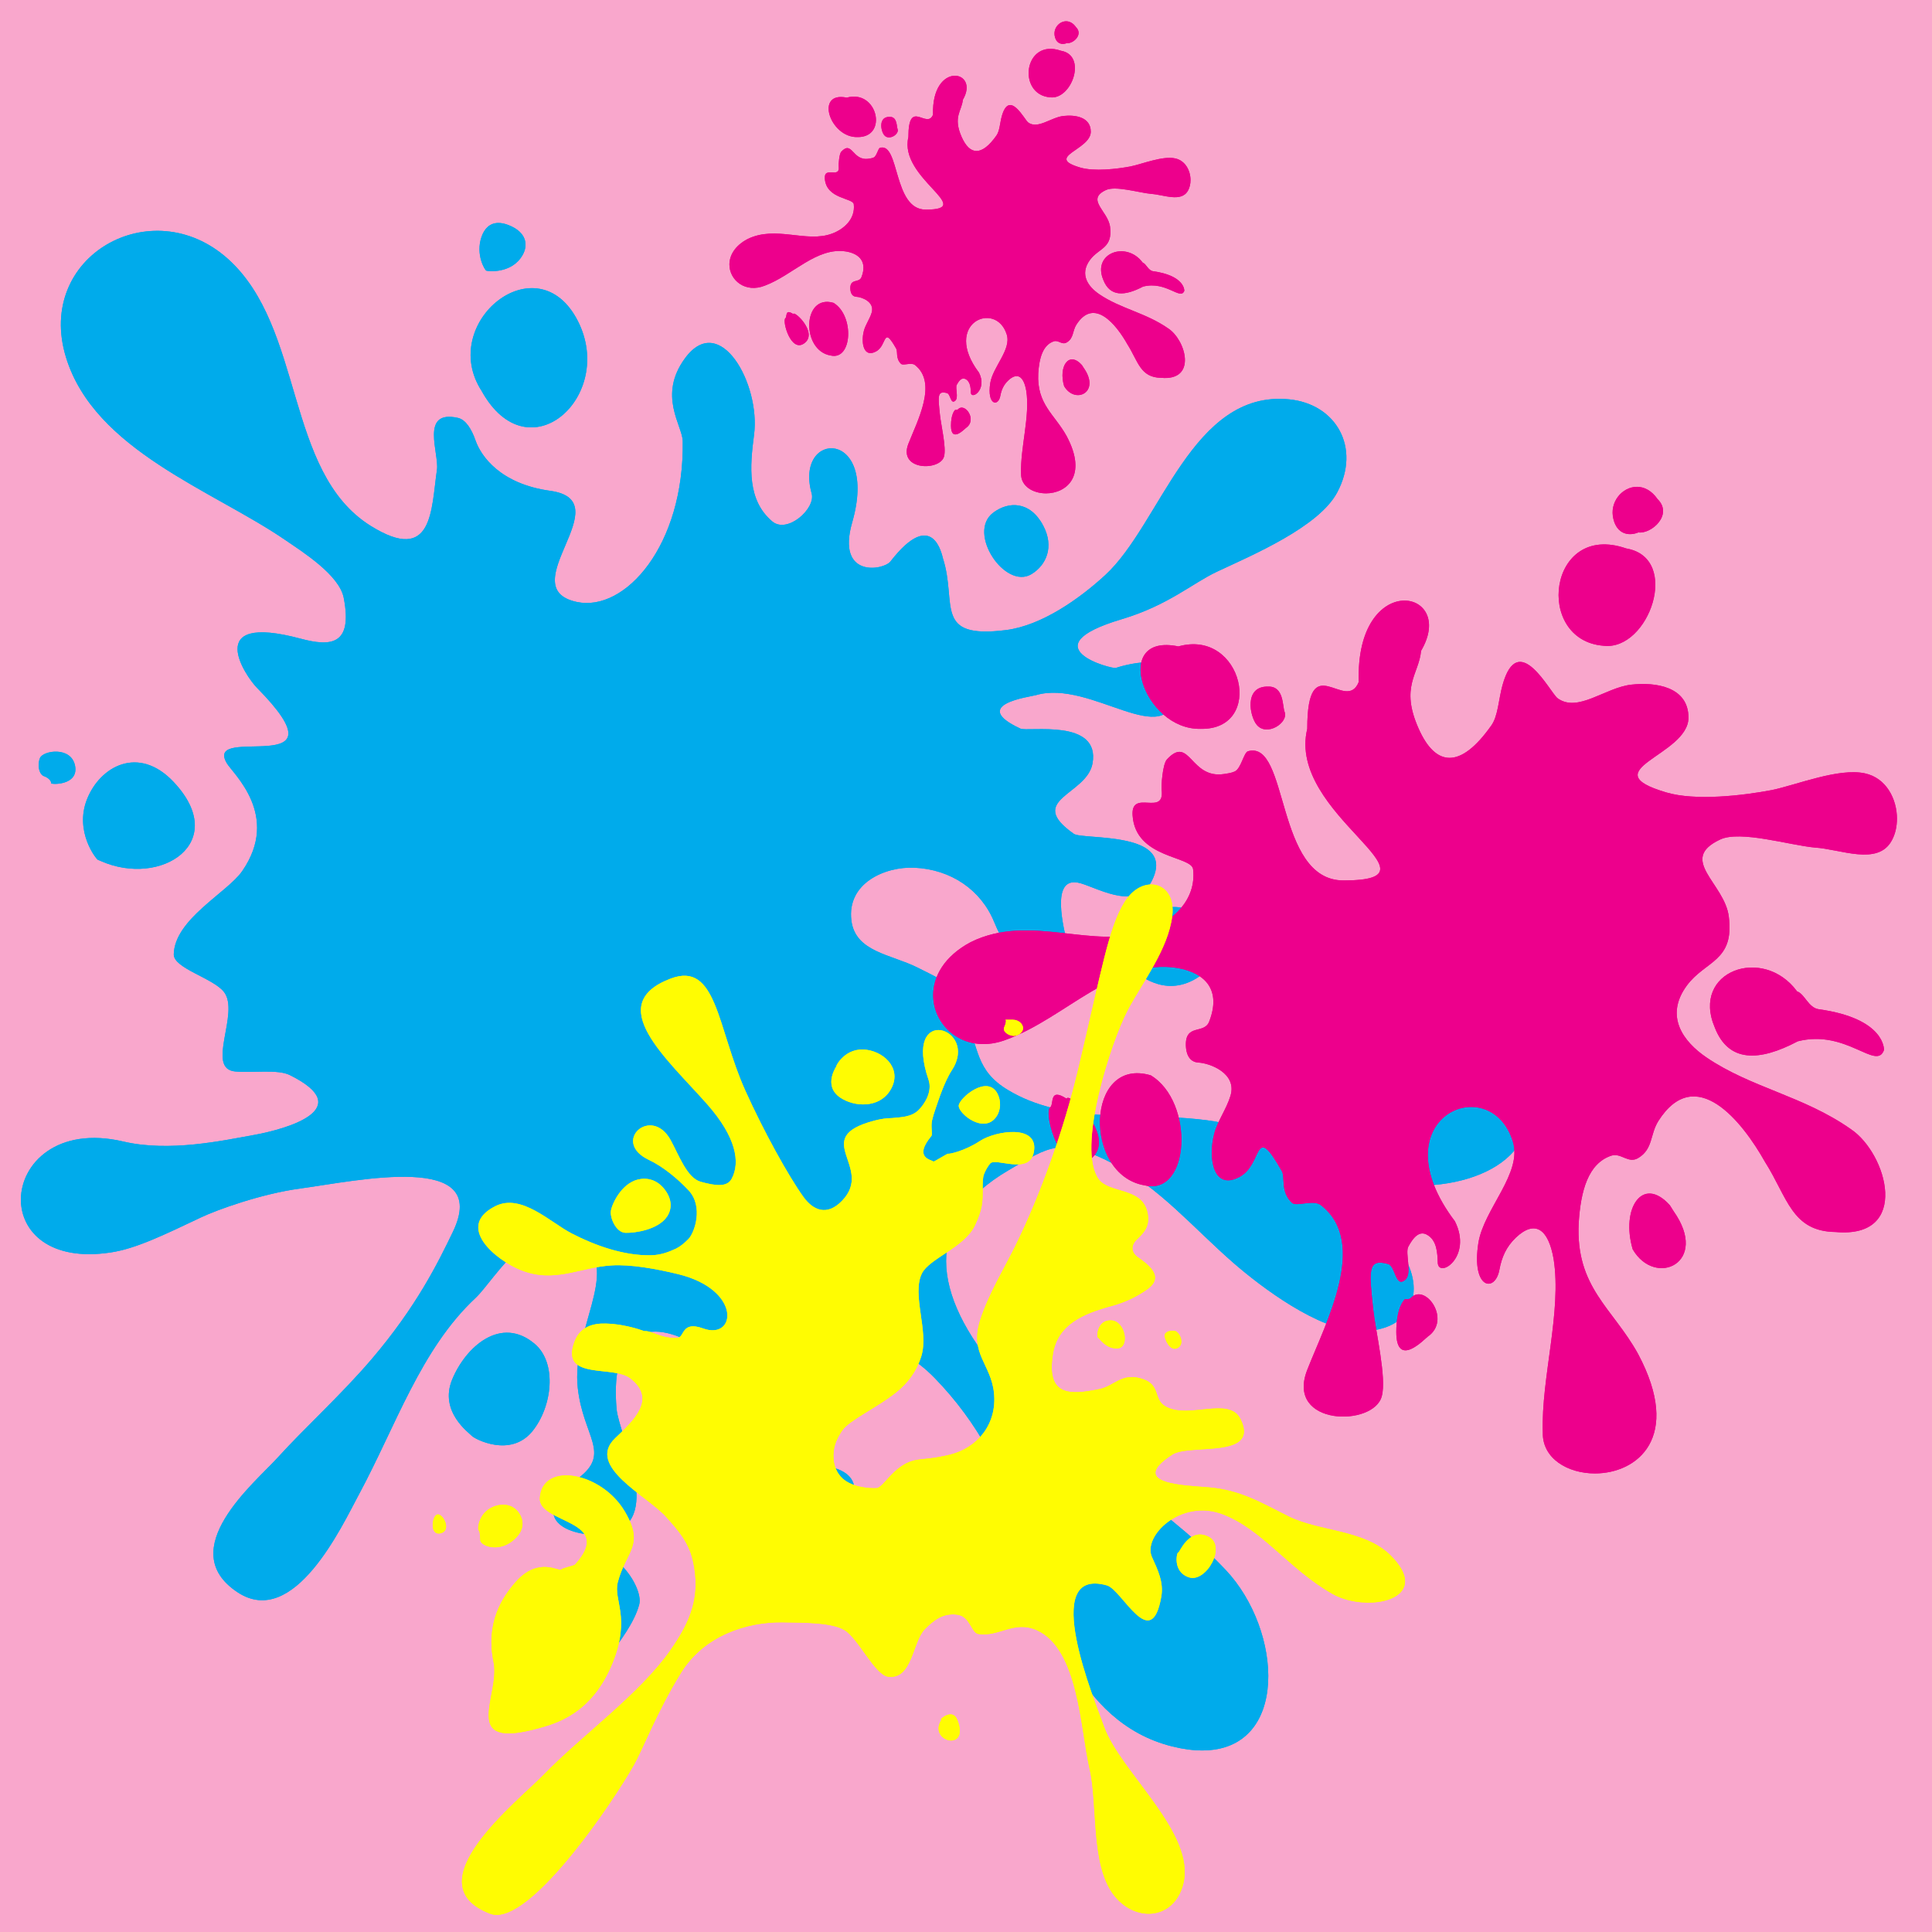 <svg version="1.0" preserveAspectRatio="xMidYMid meet" height="500" viewBox="0 0 375 375" zoomAndPan="magnify" width="500" xmlns:xlink="http://www.w3.org/1999/xlink" xmlns="http://www.w3.org/2000/svg"><defs><clipPath id="77d53bbc0e"><path clip-rule="nonzero" d="M 4.055 44 L 275 44 L 275 340 L 4.055 340 Z M 4.055 44"></path></clipPath><clipPath id="c81c0d8229"><path clip-rule="nonzero" d="M 4.055 44 L 275 44 L 275 340 L 4.055 340 Z M 4.055 44"></path></clipPath><clipPath id="6bc00838a7"><path clip-rule="nonzero" d="M 204 4.082 L 210 4.082 L 210 9 L 204 9 Z M 204 4.082"></path></clipPath><clipPath id="5e11a9fcc7"><path clip-rule="nonzero" d="M 204 4.082 L 210 4.082 L 210 9 L 204 9 Z M 204 4.082"></path></clipPath></defs><rect fill-opacity="1" height="450" y="-37.5" fill="#ffffff" width="450" x="-37.5"></rect><rect fill-opacity="1" height="450" y="-37.5" fill="#ffffff" width="450" x="-37.5"></rect><rect fill-opacity="1" height="450" y="-37.5" fill="#f9a7cc" width="450" x="-37.5"></rect><path fill-rule="nonzero" fill-opacity="1" d="M 7.742 147.168 C 8.301 145.668 13.832 144.781 14.574 148.656 C 15.312 152.523 9.77 152.312 9.895 152 C 10.023 151.688 9.48 150.98 8.562 150.668 C 7.648 150.359 7.184 148.668 7.742 147.168 Z M 7.742 147.168" fill="#00abeb"></path><path fill-rule="nonzero" fill-opacity="1" d="M 16.883 155.141 C 19.418 148.723 26.914 144.574 33.703 151.777 C 44.773 163.523 31.254 172.312 19.57 167.125 L 19.004 166.895 C 18.688 166.77 14.406 161.414 16.883 155.141 Z M 16.883 155.141" fill="#00abeb"></path><path fill-rule="nonzero" fill-opacity="1" d="M 93.465 45.965 C 93.992 44.449 95.016 43.273 96.746 43.273 C 97.312 43.273 97.957 43.398 98.684 43.68 C 102.199 45.047 102.59 47.531 101.402 49.57 C 99.289 53.184 94.703 52.664 94.395 52.535 C 94.082 52.414 92.277 49.383 93.465 45.965 Z M 93.465 45.965" fill="#00abeb"></path><path fill-rule="nonzero" fill-opacity="1" d="M 93.484 75.883 C 84.91 62.629 104.348 46.84 112.188 62.355 C 119.527 76.887 102.582 92.32 93.484 75.883 Z M 93.484 75.883" fill="#00abeb"></path><path fill-rule="nonzero" fill-opacity="1" d="M 192.766 99.523 C 195.727 97.273 199.934 97.215 202.473 101.992 C 204.691 106.164 203.066 109.711 200.203 111.445 C 195.078 114.535 187.637 103.414 192.766 99.523 Z M 192.766 99.523" fill="#00abeb"></path><path fill-rule="nonzero" fill-opacity="1" d="M 234.418 180.121 C 237.398 185.293 234.723 188.902 230.953 190.562 C 224.781 193.277 220.23 188.223 219.793 188.406 C 219.352 188.598 216.543 182.18 221.957 178.16 C 225.773 175.324 231.328 174.762 234.418 180.121 Z M 234.418 180.121" fill="#00abeb"></path><path fill-rule="nonzero" fill-opacity="1" d="M 103.328 277.812 C 99.062 283.031 92.074 279.27 91.578 278.699 C 91.078 278.133 85.199 274.031 87.754 267.789 C 90.367 261.406 97.246 255.266 103.82 260.871 C 108.18 264.59 107.191 273.082 103.328 277.812 Z M 103.328 277.812" fill="#00abeb"></path><path fill-rule="nonzero" fill-opacity="1" d="M 124.078 311.406 C 123.148 315.016 120.102 318.785 118.93 320.555 C 117.762 322.332 115.012 322.922 113.676 321.395 C 112.344 319.875 109.672 312.512 111.691 306.078 C 112.07 304.863 112.625 303.812 113.363 303.023 C 117.945 298.074 125.004 307.789 124.078 311.406 Z M 124.078 311.406" fill="#00abeb"></path><path fill-rule="nonzero" fill-opacity="1" d="M 165.246 291.078 C 163.23 294.73 158.602 294.133 158.289 294.004 C 157.98 293.879 155.09 290.711 156.598 287.113 C 157.422 285.145 159.445 283.973 162.582 285.152 C 165.953 286.414 166.395 288.98 165.246 291.078 Z M 165.246 291.078" fill="#00abeb"></path><g clip-path="url(#77d53bbc0e)"><path fill-rule="nonzero" fill-opacity="1" d="M 263.832 258.367 C 255.938 258.215 244.848 249.863 239.395 245.117 C 231.637 238.355 225.078 230.516 216.129 225.898 C 205.969 220.66 203.891 222.367 195.73 227.16 C 178.926 237.02 180.879 251.246 193.977 266.605 C 206.891 281.762 224.734 290.805 237.879 304.695 C 249.004 316.453 250.289 339.762 233.344 339.762 C 231.602 339.762 229.672 339.516 227.543 338.984 C 208.895 334.363 202.738 313.145 198.25 297.289 C 195.137 286.27 189.777 276.055 181.426 267.477 C 177.742 263.691 174.082 261.879 170.219 260.488 C 163.289 257.996 155.07 258.215 151.711 260.766 C 148.859 262.941 145.977 265.02 145.445 265.125 C 138.848 266.406 141.32 264.301 134.16 260.551 C 123.426 254.934 118.602 261.109 119.676 273.453 C 120.137 278.777 129.344 295.855 117.637 297.73 C 111.629 298.688 101.23 295.215 112.238 286.926 C 118.703 282.055 113.188 278.902 112.145 269.391 C 110.922 258.234 120.125 246.988 113.391 241.336 C 104.141 233.57 96.074 248.406 92.312 251.922 C 81.672 261.852 76.797 276.863 69.621 290.16 C 66.426 296.078 57.094 316.293 46.121 309.066 C 33.613 300.824 49.539 287.723 53.77 283.055 C 59.281 276.98 66.191 270.77 72.105 263.844 C 80.863 253.582 85.02 245.074 87.883 239.145 C 95.5 223.367 69.199 229.223 58.25 230.695 C 50.668 231.723 42.125 234.832 39.102 236.258 C 31.797 239.711 26.441 242.352 21.488 243.102 C 9.578 244.91 4.055 239.02 4.055 232.848 C 4.055 225.875 11.098 218.551 23.941 221.57 C 32.898 223.672 43.336 221.359 49.078 220.336 C 56.117 219.082 69.277 215.117 56.234 208.664 C 53.895 207.508 49.074 208.273 45.664 207.973 C 39.805 207.453 46.652 196.555 43.457 192.516 C 41.336 189.832 33.66 187.945 33.73 185.223 C 33.895 178.387 44.113 173.27 47.008 169.082 C 54.492 158.266 45.223 150.191 44.02 148.141 C 39.402 140.277 68.059 151.902 49.852 133.477 C 47.758 131.359 39.113 118.809 58.371 123.969 C 64.152 125.512 68.52 125.301 66.715 116.027 C 65.852 111.594 58.715 107.109 55.422 104.852 C 41.367 95.195 18.359 87.449 12.812 69.375 C 6.785 49.734 29.418 37.008 44.199 50.211 C 59.188 63.598 55.152 91.625 71.984 102.09 C 84.098 109.625 83.684 98.898 84.809 91.199 C 85.277 88.008 81.441 79.457 88.875 81.109 C 90.434 81.453 91.562 83.367 92.301 85.492 C 93.355 88.512 97.082 93.922 106.789 95.266 C 120.703 97.188 99.156 114.082 111.945 116.836 C 121.328 118.852 132.836 105.836 132.516 85.629 C 132.465 82.598 127.617 76.773 132.977 69.512 C 139.738 60.336 147.656 74.559 146.359 84.402 C 145.535 90.648 145.023 97.078 149.887 101.199 C 152.805 103.68 158.359 98.727 157.543 95.785 C 154.105 83.422 170.668 83.105 165.41 101.395 C 162.281 112.301 171.52 110.684 172.836 108.98 C 181.121 98.293 182.859 107.863 183.031 108.395 C 185.84 117.141 181.047 124.105 195.32 122.289 C 202.188 121.41 209.527 116.227 214.523 111.625 C 225.332 101.672 231.336 75.664 250.195 77.508 C 259.383 78.41 264.184 86.918 259.539 95.602 C 255.961 102.301 243.082 107.746 236.266 110.941 C 231.406 113.219 226.789 117.48 217.703 120.195 C 199.578 125.605 215.895 129.914 216.582 129.645 C 216.582 129.645 229.789 125.098 228.363 134.426 C 226.566 146.164 211.785 131.773 201.074 134.926 C 199.945 135.258 188.02 136.738 198.051 141.418 C 199.547 142.117 213.621 139.375 212.059 148.184 C 210.961 154.328 198.945 155.172 208.422 161.84 C 210.207 163.094 228.797 161.148 223.449 171.199 C 220.297 177.121 212.277 171.852 209.176 171.309 C 203.93 170.375 206.402 179.988 207.324 183.902 C 208.25 187.812 199.227 194.238 192.949 178.918 C 190.41 172.723 184.582 168.746 177.496 168.422 C 171.797 168.168 164.332 171.398 165.258 178.684 C 166.023 184.785 172.969 185.234 178.051 187.785 C 184.996 191.273 183.863 190.34 187.23 197.352 C 190.148 203.426 189.195 207.723 195.723 211.617 C 206.219 217.891 219.168 216.137 230.484 217.051 C 241.742 217.957 243.438 219.84 250.766 226.504 C 256.797 231.988 267.008 236.434 271.484 242.363 C 277.059 249.742 274.727 258.574 263.832 258.359 Z M 263.832 258.367" fill="#00abeb"></path></g><path fill-rule="nonzero" fill-opacity="1" d="M 296.422 216.414 L 296.422 216.688 C 296.281 228.609 276.961 233.203 263.188 228.02 C 256.871 225.645 253.199 221.367 253.074 221.68 C 252.945 221.992 247.398 217.305 250.656 211.398 C 256.605 200.625 281.855 191.438 292.52 206.359 C 295.203 210.121 296.391 213.484 296.422 216.414 Z M 296.422 216.414" fill="#00abeb"></path><g clip-path="url(#c81c0d8229)"><path fill-rule="nonzero" fill-opacity="1" d="M 263.832 258.367 C 255.938 258.215 244.848 249.863 239.395 245.117 C 231.637 238.355 225.078 230.516 216.129 225.898 C 205.969 220.66 203.891 222.367 195.73 227.16 C 178.926 237.02 180.879 251.246 193.977 266.605 C 206.891 281.762 224.734 290.805 237.879 304.695 C 249.004 316.453 250.289 339.762 233.344 339.762 C 231.602 339.762 229.672 339.516 227.543 338.984 C 208.895 334.363 202.738 313.145 198.25 297.289 C 195.137 286.27 189.777 276.055 181.426 267.477 C 177.742 263.691 174.082 261.879 170.219 260.488 C 163.289 257.996 155.07 258.215 151.711 260.766 C 148.859 262.941 145.977 265.02 145.445 265.125 C 138.848 266.406 141.32 264.301 134.16 260.551 C 123.426 254.934 118.602 261.109 119.676 273.453 C 120.137 278.777 129.344 295.855 117.637 297.73 C 111.629 298.688 101.23 295.215 112.238 286.926 C 118.703 282.055 113.188 278.902 112.145 269.391 C 110.922 258.234 120.125 246.988 113.391 241.336 C 104.141 233.57 96.074 248.406 92.312 251.922 C 81.672 261.852 76.797 276.863 69.621 290.16 C 66.426 296.078 57.094 316.293 46.121 309.066 C 33.613 300.824 49.539 287.723 53.77 283.055 C 59.281 276.98 66.191 270.77 72.105 263.844 C 80.863 253.582 85.02 245.074 87.883 239.145 C 95.5 223.367 69.199 229.223 58.25 230.695 C 50.668 231.723 42.125 234.832 39.102 236.258 C 31.797 239.711 26.441 242.352 21.488 243.102 C 9.578 244.91 4.055 239.02 4.055 232.848 C 4.055 225.875 11.098 218.551 23.941 221.57 C 32.898 223.672 43.336 221.359 49.078 220.336 C 56.117 219.082 69.277 215.117 56.234 208.664 C 53.895 207.508 49.074 208.273 45.664 207.973 C 39.805 207.453 46.652 196.555 43.457 192.516 C 41.336 189.832 33.66 187.945 33.73 185.223 C 33.895 178.387 44.113 173.27 47.008 169.082 C 54.492 158.266 45.223 150.191 44.02 148.141 C 39.402 140.277 68.059 151.902 49.852 133.477 C 47.758 131.359 39.113 118.809 58.371 123.969 C 64.152 125.512 68.52 125.301 66.715 116.027 C 65.852 111.594 58.715 107.109 55.422 104.852 C 41.367 95.195 18.359 87.449 12.812 69.375 C 6.785 49.734 29.418 37.008 44.199 50.211 C 59.188 63.598 55.152 91.625 71.984 102.09 C 84.098 109.625 83.684 98.898 84.809 91.199 C 85.277 88.008 81.441 79.457 88.875 81.109 C 90.434 81.453 91.562 83.367 92.301 85.492 C 93.355 88.512 97.082 93.922 106.789 95.266 C 120.703 97.188 99.156 114.082 111.945 116.836 C 121.328 118.852 132.836 105.836 132.516 85.629 C 132.465 82.598 127.617 76.773 132.977 69.512 C 139.738 60.336 147.656 74.559 146.359 84.402 C 145.535 90.648 145.023 97.078 149.887 101.199 C 152.805 103.68 158.359 98.727 157.543 95.785 C 154.105 83.422 170.668 83.105 165.41 101.395 C 162.281 112.301 171.52 110.684 172.836 108.98 C 181.121 98.293 182.859 107.863 183.031 108.395 C 185.84 117.141 181.047 124.105 195.32 122.289 C 202.188 121.41 209.527 116.227 214.523 111.625 C 225.332 101.672 231.336 75.664 250.195 77.508 C 259.383 78.41 264.184 86.918 259.539 95.602 C 255.961 102.301 243.082 107.746 236.266 110.941 C 231.406 113.219 226.789 117.48 217.703 120.195 C 199.578 125.605 215.895 129.914 216.582 129.645 C 216.582 129.645 229.789 125.098 228.363 134.426 C 226.566 146.164 211.785 131.773 201.074 134.926 C 199.945 135.258 188.02 136.738 198.051 141.418 C 199.547 142.117 213.621 139.375 212.059 148.184 C 210.961 154.328 198.945 155.172 208.422 161.84 C 210.207 163.094 228.797 161.148 223.449 171.199 C 220.297 177.121 212.277 171.852 209.176 171.309 C 203.93 170.375 206.402 179.988 207.324 183.902 C 208.25 187.812 199.227 194.238 192.949 178.918 C 190.41 172.723 184.582 168.746 177.496 168.422 C 171.797 168.168 164.332 171.398 165.258 178.684 C 166.023 184.785 172.969 185.234 178.051 187.785 C 184.996 191.273 183.863 190.34 187.23 197.352 C 190.148 203.426 189.195 207.723 195.723 211.617 C 206.219 217.891 219.168 216.137 230.484 217.051 C 241.742 217.957 243.438 219.84 250.766 226.504 C 256.797 231.988 267.008 236.434 271.484 242.363 C 277.059 249.742 274.727 258.574 263.832 258.359 Z M 263.832 258.367" fill="#00abeb"></path></g><path fill-rule="nonzero" fill-opacity="1" d="M 296.422 216.414 L 296.422 216.688 C 296.281 228.609 276.961 233.203 263.188 228.02 C 256.871 225.645 253.199 221.367 253.074 221.68 C 252.945 221.992 247.398 217.305 250.656 211.398 C 256.605 200.625 281.855 191.438 292.52 206.359 C 295.203 210.121 296.391 213.484 296.422 216.414 Z M 296.422 216.414" fill="#00abeb"></path><path fill-rule="nonzero" fill-opacity="1" d="M 230.953 190.562 C 224.781 193.277 220.23 188.223 219.793 188.406 C 219.355 188.598 216.543 182.18 221.961 178.16 C 225.773 175.324 231.328 174.762 234.422 180.121 C 237.398 185.293 234.723 188.902 230.953 190.562 Z M 230.953 190.562" fill="#00abeb"></path><path fill-rule="nonzero" fill-opacity="1" d="M 200.203 111.445 C 195.078 114.535 187.637 103.414 192.766 99.523 C 195.727 97.273 199.934 97.215 202.473 101.992 C 204.691 106.164 203.066 109.711 200.203 111.445 Z M 200.203 111.445" fill="#00abeb"></path><path fill-rule="nonzero" fill-opacity="1" d="M 93.484 75.883 C 84.91 62.629 104.348 46.84 112.188 62.355 C 119.527 76.887 102.582 92.32 93.484 75.883 Z M 93.484 75.883" fill="#00abeb"></path><path fill-rule="nonzero" fill-opacity="1" d="M 101.402 49.566 C 99.289 53.18 94.703 52.664 94.395 52.535 C 94.082 52.41 92.277 49.383 93.465 45.965 C 93.992 44.449 95.016 43.273 96.746 43.273 C 97.312 43.273 97.957 43.398 98.684 43.68 C 102.199 45.047 102.59 47.531 101.402 49.57 Z M 101.402 49.566" fill="#00abeb"></path><path fill-rule="nonzero" fill-opacity="1" d="M 103.328 277.812 C 99.062 283.031 92.074 279.27 91.578 278.699 C 91.078 278.133 85.199 274.031 87.754 267.789 C 90.367 261.406 97.246 255.266 103.82 260.871 C 108.18 264.59 107.191 273.082 103.328 277.812 Z M 103.328 277.812" fill="#00abeb"></path><path fill-rule="nonzero" fill-opacity="1" d="M 124.078 311.406 C 123.148 315.016 120.102 318.785 118.93 320.555 C 117.762 322.332 115.012 322.922 113.676 321.395 C 112.344 319.875 109.672 312.512 111.691 306.078 C 112.07 304.863 112.625 303.812 113.363 303.023 C 117.945 298.074 125.004 307.789 124.078 311.406 Z M 124.078 311.406" fill="#00abeb"></path><path fill-rule="nonzero" fill-opacity="1" d="M 19.57 167.129 L 19.004 166.895 C 18.688 166.77 14.406 161.414 16.883 155.141 C 19.418 148.723 26.914 144.574 33.699 151.781 C 44.77 163.523 31.25 172.312 19.566 167.129 Z M 19.57 167.129" fill="#00abeb"></path><path fill-rule="nonzero" fill-opacity="1" d="M 9.895 152 C 10.023 151.688 9.477 150.98 8.562 150.668 C 7.648 150.359 7.18 148.668 7.742 147.168 C 8.301 145.668 13.832 144.781 14.574 148.656 C 15.312 152.523 9.77 152.312 9.895 152 Z M 9.895 152" fill="#00abeb"></path><path fill-rule="nonzero" fill-opacity="1" d="M 165.246 291.078 C 163.23 294.73 158.602 294.133 158.289 294.004 C 157.98 293.879 155.09 290.711 156.598 287.113 C 157.422 285.145 159.445 283.973 162.582 285.152 C 165.953 286.414 166.395 288.98 165.246 291.078 Z M 165.246 291.078" fill="#00abeb"></path><path fill-rule="nonzero" fill-opacity="1" d="M 228.727 125.469 C 241.266 121.949 245.637 141.711 233.051 141.465 C 221.879 141.723 215.648 122.754 228.727 125.469 Z M 228.727 125.469" fill="#ed008c"></path><path fill-rule="nonzero" fill-opacity="1" d="M 243.918 140.668 C 242.559 139.02 241.434 133.164 246.129 133.266 C 249.262 133.164 248.898 137.098 249.344 138.191 C 250.16 140.238 245.891 143.078 243.918 140.668 Z M 243.918 140.668" fill="#ed008c"></path><path fill-rule="nonzero" fill-opacity="1" d="M 315.652 106.457 C 315.637 106.438 315.625 106.422 315.613 106.41 C 315.625 106.422 315.641 106.438 315.656 106.457 C 326.383 108.27 320.055 126.379 311.266 125.34 C 297.738 124.32 300.445 101.156 315.652 106.457 Z M 315.652 106.457" fill="#ed008c"></path><path fill-rule="nonzero" fill-opacity="1" d="M 313.168 100.77 C 312.324 97.457 314.875 94.492 317.727 94.492 C 319.109 94.492 320.559 95.188 321.73 96.871 C 324.789 99.883 320.574 103.676 318 103.344 C 316.105 104.121 313.867 103.645 313.168 100.77 Z M 313.168 100.77" fill="#ed008c"></path><path fill-rule="nonzero" fill-opacity="1" d="M 324.848 235.098 C 331.906 245.098 321.297 250.016 316.91 242.5 C 314.562 234.527 318.84 228.062 324.117 233.941 C 324.363 234.328 324.605 234.715 324.848 235.098 Z M 324.848 235.098" fill="#ed008c"></path><path fill-rule="nonzero" fill-opacity="1" d="M 353.027 195.895 C 366.031 197.699 365.68 203.809 365.68 203.809 C 364.211 207.918 358.371 199.707 348.945 202.117 C 341.43 206.086 335.484 206.258 332.836 199.43 C 328.176 188.492 342.207 183.438 348.812 192.426 C 350.301 192.926 350.988 195.609 353.027 195.895 Z M 353.027 195.895" fill="#ed008c"></path><path fill-rule="nonzero" fill-opacity="1" d="M 211.609 225.043 C 206.102 229.297 202.441 216.027 203.836 214.945 C 204.641 214.324 203.539 211.004 207.031 213.262 C 207.422 211.711 217.133 220.867 211.609 225.043 Z M 211.609 225.043" fill="#ed008c"></path><path fill-rule="nonzero" fill-opacity="1" d="M 222.176 230.074 C 210.172 228.086 210.691 204.984 223.355 208.719 L 223.348 208.699 C 223.352 208.703 223.355 208.711 223.359 208.719 C 231.891 213.84 231.039 232.219 222.176 230.074 Z M 222.176 230.074" fill="#ed008c"></path><path fill-rule="nonzero" fill-opacity="1" d="M 277.109 259.449 C 276.609 259.789 271.02 265.793 271.02 258.527 C 271.02 253.883 272.477 252.328 272.676 252.211 C 272.371 251.988 273.367 252.426 273.855 251.914 C 276.68 248.965 281.812 256.234 277.109 259.449 Z M 277.109 259.449" fill="#ed008c"></path><path fill-rule="nonzero" fill-opacity="1" d="M 368.195 158.926 C 368.195 160.461 367.859 161.945 367.195 163.133 C 364.504 168.129 357.219 164.801 352.238 164.508 C 347.348 164.055 337.781 161.109 333.883 162.949 C 325.586 166.84 334.766 171.422 335.559 177.918 C 336.664 186.652 331.051 186.391 327.414 191.293 C 323.031 197.258 326.746 202.18 331.156 205.203 C 339.855 211.148 350.016 212.684 359.23 219.156 C 366.324 223.883 370.938 240.438 356.309 239.133 C 347.758 239.027 346.977 232.445 342.582 225.52 C 338.18 217.688 329.117 206.238 321.883 217.59 C 320.242 220.234 320.867 222.965 318.078 224.707 C 316.066 226.016 314.703 223.676 312.727 224.32 C 308.25 225.844 306.816 231.137 306.426 237.355 C 305.785 249.898 313.027 253.871 317.949 262.797 C 326.605 279.055 317.758 285.992 309.578 285.992 C 304.328 285.992 299.355 283.133 299.457 278.047 C 299.109 267.492 303.176 254.609 301.555 244.359 C 300.539 238.566 297.977 236.684 294.242 240.207 C 292.324 242.039 291.484 244.062 291.035 246.449 C 290.223 250.965 285.535 250.27 286.957 241.227 C 288.031 234.617 295.566 227.719 293.637 221.543 C 289.199 207.465 267.262 217.043 282.391 237.039 C 285.891 244.004 279.191 248.258 279.066 245.07 C 279 243.332 278.965 240.66 276.859 239.598 C 275.355 238.863 274.207 240.387 273.344 241.996 C 272.688 243.242 274.191 247.27 272.73 248.438 C 270.816 250.023 270.895 245.77 269.41 245.336 C 265.406 244.234 265.746 246.621 266.543 254.195 C 267.02 258.441 269.172 267.496 268.207 270.98 C 266.734 276.984 249.449 276.871 253.734 265.898 C 257.344 256.656 265.746 241.125 256.344 233.895 C 254.805 232.777 251.641 234.297 250.75 233.449 C 248.504 231.328 249.48 228.574 248.805 227.324 C 243.234 217.512 245.27 226.051 240.555 228.457 C 235.5 231.156 234.418 224.797 235.695 219.992 C 236.324 217.613 238.074 215.223 238.824 212.723 C 240.199 208.301 234.766 206.34 232.602 206.242 C 231.324 206.164 230.27 205.27 230.176 202.961 C 230.039 198.605 233.77 200.82 234.711 198.262 C 237.047 192.25 234.074 188.832 228.48 187.875 C 216.562 185.953 206.82 197.516 195.523 201.719 C 187.547 204.895 181.129 199.477 181.129 193.168 C 181.129 189.535 183.258 185.605 188.438 182.852 C 200.039 177.141 212.324 184.57 222.867 180.578 C 227.449 178.863 232.27 174.797 231.582 168.719 C 231.277 166.09 220.395 166.668 219.836 158.281 C 219.48 153.008 226.16 158.633 225.469 153.266 C 225.387 152.633 225.637 148.32 226.512 147.387 C 230.988 142.602 230.988 151.254 237.594 150.238 C 238.273 150.137 238.957 150.051 239.641 149.754 C 240.91 149.191 241.402 146.066 242.234 145.816 C 250.254 143.551 247.445 170.895 260.77 170.895 C 281.621 170.895 249.703 158.129 253.738 141.465 C 253.738 125.379 261.207 138.59 263.734 132.371 C 263.062 110.484 282.961 114.188 275.828 126.328 C 275.418 130.871 271.699 133.254 275.371 141.461 C 278.645 148.793 283.41 149.379 289.457 140.824 C 290.773 139.016 290.875 135.73 291.629 133.008 C 294.691 121.941 300.855 134.457 302.348 135.547 C 306.285 138.387 311.555 133.461 316.645 132.891 C 321.301 132.367 327.73 133.25 327.73 139.301 C 327.73 146.68 308.75 149.492 323.453 153.82 C 329.117 155.492 338.262 154.426 343.91 153.352 C 348.66 152.371 356.883 148.996 361.98 150.109 C 366.164 151.012 368.199 155.133 368.199 158.918 Z M 368.195 158.926" fill="#ed008c"></path><path fill-rule="nonzero" fill-opacity="1" d="M 368.195 158.926 C 368.195 160.461 367.859 161.945 367.195 163.133 C 364.504 168.129 357.219 164.801 352.238 164.508 C 347.348 164.055 337.781 161.109 333.883 162.949 C 325.586 166.84 334.766 171.422 335.559 177.918 C 336.664 186.652 331.051 186.391 327.414 191.293 C 323.031 197.258 326.746 202.18 331.156 205.203 C 339.855 211.148 350.016 212.684 359.23 219.156 C 366.324 223.883 370.938 240.438 356.309 239.133 C 347.758 239.027 346.977 232.445 342.582 225.52 C 338.18 217.688 329.117 206.238 321.883 217.59 C 320.242 220.234 320.867 222.965 318.078 224.707 C 316.066 226.016 314.703 223.676 312.727 224.32 C 308.25 225.844 306.816 231.137 306.426 237.355 C 305.785 249.898 313.027 253.871 317.949 262.797 C 326.605 279.055 317.758 285.992 309.578 285.992 C 304.328 285.992 299.355 283.133 299.457 278.047 C 299.109 267.492 303.176 254.609 301.555 244.359 C 300.539 238.566 297.977 236.684 294.242 240.207 C 292.324 242.039 291.484 244.062 291.035 246.449 C 290.223 250.965 285.535 250.27 286.957 241.227 C 288.031 234.617 295.566 227.719 293.637 221.543 C 289.199 207.465 267.262 217.043 282.391 237.039 C 285.891 244.004 279.191 248.258 279.066 245.07 C 279 243.332 278.965 240.66 276.859 239.598 C 275.355 238.863 274.207 240.387 273.344 241.996 C 272.688 243.242 274.191 247.27 272.73 248.438 C 270.816 250.023 270.895 245.77 269.41 245.336 C 265.406 244.234 265.746 246.621 266.543 254.195 C 267.02 258.441 269.172 267.496 268.207 270.98 C 266.734 276.984 249.449 276.871 253.734 265.898 C 257.344 256.656 265.746 241.125 256.344 233.895 C 254.805 232.777 251.641 234.297 250.75 233.449 C 248.504 231.328 249.48 228.574 248.805 227.324 C 243.234 217.512 245.27 226.051 240.555 228.457 C 235.5 231.156 234.418 224.797 235.695 219.992 C 236.324 217.613 238.074 215.223 238.824 212.723 C 240.199 208.301 234.766 206.34 232.602 206.242 C 231.324 206.164 230.27 205.27 230.176 202.961 C 230.039 198.605 233.77 200.82 234.711 198.262 C 237.047 192.25 234.074 188.832 228.48 187.875 C 216.562 185.953 206.82 197.516 195.523 201.719 C 187.547 204.895 181.129 199.477 181.129 193.168 C 181.129 189.535 183.258 185.605 188.438 182.852 C 200.039 177.141 212.324 184.57 222.867 180.578 C 227.449 178.863 232.27 174.797 231.582 168.719 C 231.277 166.09 220.395 166.668 219.836 158.281 C 219.48 153.008 226.16 158.633 225.469 153.266 C 225.387 152.633 225.637 148.32 226.512 147.387 C 230.988 142.602 230.988 151.254 237.594 150.238 C 238.273 150.137 238.957 150.051 239.641 149.754 C 240.91 149.191 241.402 146.066 242.234 145.816 C 250.254 143.551 247.445 170.895 260.77 170.895 C 281.621 170.895 249.703 158.129 253.738 141.465 C 253.738 125.379 261.207 138.59 263.734 132.371 C 263.062 110.484 282.961 114.188 275.828 126.328 C 275.418 130.871 271.699 133.254 275.371 141.461 C 278.645 148.793 283.41 149.379 289.457 140.824 C 290.773 139.016 290.875 135.73 291.629 133.008 C 294.691 121.941 300.855 134.457 302.348 135.547 C 306.285 138.387 311.555 133.461 316.645 132.891 C 321.301 132.367 327.73 133.25 327.73 139.301 C 327.73 146.68 308.75 149.492 323.453 153.82 C 329.117 155.492 338.262 154.426 343.91 153.352 C 348.66 152.371 356.883 148.996 361.98 150.109 C 366.164 151.012 368.199 155.133 368.199 158.918 Z M 368.195 158.926" fill="#ed008c"></path><path fill-rule="nonzero" fill-opacity="1" d="M 316.91 242.5 C 314.562 234.527 318.84 228.062 324.117 233.941 C 324.363 234.328 324.605 234.715 324.848 235.098 C 331.91 245.098 321.297 250.016 316.914 242.5 Z M 316.91 242.5" fill="#ed008c"></path><path fill-rule="nonzero" fill-opacity="1" d="M 223.355 208.719 L 223.348 208.699 C 223.352 208.703 223.355 208.711 223.359 208.719 Z M 223.355 208.719" fill="#ed008c"></path><path fill-rule="nonzero" fill-opacity="1" d="M 222.176 230.074 C 210.172 228.086 210.691 204.984 223.355 208.719 L 223.363 208.738 C 223.363 208.734 223.359 208.727 223.359 208.719 C 231.891 213.84 231.039 232.219 222.176 230.074 Z M 222.176 230.074" fill="#ed008c"></path><path fill-rule="nonzero" fill-opacity="1" d="M 211.609 225.043 C 206.102 229.297 202.441 216.027 203.836 214.945 C 204.641 214.324 203.539 211.004 207.031 213.262 C 207.422 211.711 217.133 220.867 211.609 225.043 Z M 211.609 225.043" fill="#ed008c"></path><path fill-rule="nonzero" fill-opacity="1" d="M 311.266 125.34 C 297.738 124.32 300.445 101.156 315.652 106.457 C 315.637 106.438 315.621 106.422 315.613 106.41 C 315.625 106.422 315.641 106.438 315.652 106.457 C 326.383 108.27 320.051 126.379 311.266 125.34 Z M 311.266 125.34" fill="#ed008c"></path><path fill-rule="nonzero" fill-opacity="1" d="M 318 103.344 C 316.105 104.121 313.867 103.645 313.168 100.77 C 312.324 97.457 314.875 94.492 317.727 94.492 C 319.109 94.492 320.559 95.188 321.73 96.871 C 324.789 99.883 320.574 103.676 318 103.344 Z M 318 103.344" fill="#ed008c"></path><path fill-rule="nonzero" fill-opacity="1" d="M 277.109 259.449 C 276.609 259.789 271.02 265.793 271.02 258.527 C 271.02 253.883 272.477 252.328 272.676 252.211 C 272.371 251.988 273.367 252.426 273.855 251.914 C 276.68 248.965 281.812 256.234 277.109 259.449 Z M 277.109 259.449" fill="#ed008c"></path><path fill-rule="nonzero" fill-opacity="1" d="M 233.051 141.469 C 221.879 141.723 215.648 122.754 228.727 125.469 C 241.266 121.949 245.637 141.711 233.051 141.469 Z M 233.051 141.469" fill="#ed008c"></path><path fill-rule="nonzero" fill-opacity="1" d="M 243.918 140.668 C 242.559 139.02 241.434 133.164 246.129 133.266 C 249.262 133.164 248.898 137.098 249.344 138.191 C 250.16 140.238 245.891 143.078 243.918 140.668 Z M 243.918 140.668" fill="#ed008c"></path><path fill-rule="nonzero" fill-opacity="1" d="M 365.684 203.809 C 364.211 207.918 358.375 199.707 348.945 202.117 C 341.43 206.086 335.488 206.258 332.836 199.43 C 328.176 188.492 342.211 183.438 348.812 192.426 C 350.301 192.926 350.992 195.609 353.031 195.895 C 366.035 197.699 365.684 203.809 365.684 203.809 Z M 365.684 203.809" fill="#ed008c"></path><path fill-rule="nonzero" fill-opacity="1" d="M 164.352 18.953 C 170.352 17.27 172.445 26.723 166.422 26.605 C 161.078 26.73 158.094 17.652 164.352 18.953 Z M 164.352 18.953" fill="#ed008c"></path><path fill-rule="nonzero" fill-opacity="1" d="M 171.621 26.227 C 170.969 25.438 170.434 22.637 172.676 22.684 C 174.176 22.637 174.004 24.516 174.215 25.043 C 174.605 26.02 172.566 27.379 171.621 26.227 Z M 171.621 26.227" fill="#ed008c"></path><path fill-rule="nonzero" fill-opacity="1" d="M 205.941 9.855 C 205.934 9.848 205.926 9.84 205.922 9.836 C 205.93 9.84 205.934 9.848 205.941 9.855 C 211.074 10.727 208.047 19.391 203.84 18.891 C 197.371 18.402 198.664 7.324 205.941 9.855 Z M 205.941 9.855" fill="#ed008c"></path><g clip-path="url(#6bc00838a7)"><path fill-rule="nonzero" fill-opacity="1" d="M 204.75 7.137 C 204.348 5.551 205.566 4.133 206.934 4.133 C 207.594 4.133 208.289 4.465 208.848 5.27 C 210.309 6.711 208.293 8.527 207.062 8.367 C 206.156 8.738 205.086 8.512 204.75 7.137 Z M 204.75 7.137" fill="#ed008c"></path></g><path fill-rule="nonzero" fill-opacity="1" d="M 210.34 71.402 C 213.719 76.188 208.641 78.539 206.543 74.945 C 205.418 71.129 207.465 68.035 209.992 70.852 C 210.109 71.035 210.223 71.219 210.34 71.402 Z M 210.34 71.402" fill="#ed008c"></path><path fill-rule="nonzero" fill-opacity="1" d="M 223.82 52.645 C 230.043 53.512 229.875 56.434 229.875 56.434 C 229.172 58.398 226.379 54.469 221.867 55.625 C 218.273 57.523 215.43 57.605 214.16 54.34 C 211.934 49.105 218.645 46.688 221.805 50.984 C 222.516 51.227 222.848 52.512 223.82 52.645 Z M 223.82 52.645" fill="#ed008c"></path><path fill-rule="nonzero" fill-opacity="1" d="M 156.16 66.594 C 153.527 68.629 151.777 62.277 152.445 61.762 C 152.828 61.465 152.301 59.875 153.973 60.957 C 154.16 60.211 158.805 64.594 156.16 66.594 Z M 156.16 66.594" fill="#ed008c"></path><path fill-rule="nonzero" fill-opacity="1" d="M 161.219 69 C 155.477 68.047 155.723 56.996 161.781 58.781 L 161.777 58.773 C 161.777 58.773 161.781 58.777 161.785 58.781 C 165.867 61.23 165.461 70.023 161.219 69 Z M 161.219 69" fill="#ed008c"></path><path fill-rule="nonzero" fill-opacity="1" d="M 187.5 83.055 C 187.262 83.215 184.586 86.09 184.586 82.613 C 184.586 80.391 185.285 79.645 185.379 79.59 C 185.23 79.484 185.711 79.695 185.945 79.449 C 187.293 78.035 189.75 81.516 187.5 83.055 Z M 187.5 83.055" fill="#ed008c"></path><path fill-rule="nonzero" fill-opacity="1" d="M 231.078 34.961 C 231.078 35.695 230.918 36.406 230.602 36.973 C 229.312 39.363 225.828 37.77 223.445 37.633 C 221.105 37.414 216.527 36.004 214.66 36.887 C 210.691 38.75 215.086 40.941 215.465 44.047 C 215.992 48.23 213.309 48.102 211.566 50.445 C 209.469 53.301 211.246 55.656 213.355 57.102 C 217.52 59.945 222.379 60.684 226.789 63.777 C 230.184 66.039 232.391 73.961 225.391 73.336 C 221.301 73.285 220.926 70.137 218.824 66.824 C 216.715 63.074 212.383 57.598 208.918 63.031 C 208.133 64.297 208.434 65.602 207.102 66.434 C 206.137 67.062 205.484 65.941 204.539 66.25 C 202.398 66.977 201.711 69.512 201.523 72.484 C 201.219 78.488 204.684 80.387 207.039 84.656 C 211.18 92.438 206.945 95.758 203.031 95.758 C 200.52 95.758 198.141 94.391 198.191 91.953 C 198.023 86.906 199.969 80.742 199.195 75.84 C 198.707 73.066 197.48 72.168 195.695 73.852 C 194.777 74.727 194.375 75.695 194.164 76.836 C 193.773 78.996 191.531 78.664 192.211 74.336 C 192.723 71.176 196.332 67.875 195.406 64.922 C 193.285 58.184 182.789 62.766 190.027 72.336 C 191.699 75.664 188.496 77.699 188.438 76.176 C 188.402 75.344 188.387 74.066 187.383 73.559 C 186.66 73.207 186.109 73.934 185.699 74.703 C 185.387 75.301 186.105 77.227 185.406 77.785 C 184.492 78.547 184.527 76.512 183.816 76.301 C 181.902 75.777 182.062 76.918 182.445 80.543 C 182.672 82.574 183.703 86.906 183.242 88.574 C 182.535 91.445 174.266 91.391 176.316 86.141 C 178.043 81.719 182.062 74.289 177.566 70.828 C 176.828 70.297 175.316 71.023 174.887 70.617 C 173.816 69.602 174.281 68.285 173.961 67.688 C 171.293 62.992 172.266 67.078 170.012 68.227 C 167.594 69.52 167.078 66.477 167.688 64.18 C 167.988 63.039 168.824 61.898 169.184 60.703 C 169.84 58.586 167.242 57.648 166.207 57.602 C 165.594 57.562 165.09 57.137 165.047 56.031 C 164.98 53.949 166.766 55.008 167.215 53.781 C 168.332 50.906 166.91 49.27 164.234 48.812 C 158.531 47.895 153.871 53.426 148.465 55.438 C 144.652 56.957 141.582 54.367 141.582 51.348 C 141.582 49.609 142.598 47.73 145.078 46.41 C 150.629 43.68 156.504 47.234 161.547 45.324 C 163.742 44.5 166.047 42.559 165.719 39.648 C 165.57 38.391 160.363 38.668 160.098 34.656 C 159.93 32.133 163.125 34.824 162.793 32.254 C 162.754 31.953 162.875 29.891 163.293 29.441 C 165.434 27.152 165.434 31.293 168.594 30.809 C 168.922 30.758 169.246 30.719 169.574 30.574 C 170.184 30.309 170.418 28.812 170.816 28.691 C 174.652 27.609 173.309 40.688 179.684 40.688 C 189.66 40.688 174.387 34.582 176.32 26.609 C 176.32 18.914 179.891 25.234 181.102 22.258 C 180.781 11.785 190.301 13.559 186.887 19.371 C 186.691 21.543 184.91 22.68 186.668 26.609 C 188.234 30.117 190.516 30.398 193.41 26.305 C 194.035 25.441 194.086 23.867 194.445 22.562 C 195.914 17.27 198.859 23.258 199.574 23.777 C 201.457 25.137 203.98 22.781 206.414 22.508 C 208.645 22.258 211.719 22.68 211.719 25.574 C 211.719 29.105 202.637 30.449 209.672 32.523 C 212.383 33.324 216.758 32.812 219.457 32.301 C 221.73 31.828 225.664 30.215 228.105 30.746 C 230.105 31.18 231.078 33.152 231.078 34.961 Z M 231.078 34.961" fill="#ed008c"></path><path fill-rule="nonzero" fill-opacity="1" d="M 231.078 34.961 C 231.078 35.695 230.918 36.406 230.602 36.973 C 229.312 39.363 225.828 37.77 223.445 37.633 C 221.105 37.414 216.527 36.004 214.66 36.887 C 210.691 38.75 215.086 40.941 215.465 44.047 C 215.992 48.23 213.309 48.102 211.566 50.445 C 209.469 53.301 211.246 55.656 213.355 57.102 C 217.52 59.945 222.379 60.684 226.789 63.777 C 230.184 66.039 232.391 73.961 225.391 73.336 C 221.301 73.285 220.926 70.137 218.824 66.824 C 216.715 63.074 212.383 57.598 208.918 63.031 C 208.133 64.297 208.434 65.602 207.102 66.434 C 206.137 67.062 205.484 65.941 204.539 66.25 C 202.398 66.977 201.711 69.512 201.523 72.484 C 201.219 78.488 204.684 80.387 207.039 84.656 C 211.18 92.438 206.945 95.758 203.031 95.758 C 200.52 95.758 198.141 94.391 198.191 91.953 C 198.023 86.906 199.969 80.742 199.195 75.84 C 198.707 73.066 197.48 72.168 195.695 73.852 C 194.777 74.727 194.375 75.695 194.164 76.836 C 193.773 78.996 191.531 78.664 192.211 74.336 C 192.723 71.176 196.332 67.875 195.406 64.922 C 193.285 58.184 182.789 62.766 190.027 72.336 C 191.699 75.664 188.496 77.699 188.438 76.176 C 188.402 75.344 188.387 74.066 187.383 73.559 C 186.66 73.207 186.109 73.934 185.699 74.703 C 185.387 75.301 186.105 77.227 185.406 77.785 C 184.492 78.547 184.527 76.512 183.816 76.301 C 181.902 75.777 182.062 76.918 182.445 80.543 C 182.672 82.574 183.703 86.906 183.242 88.574 C 182.535 91.445 174.266 91.391 176.316 86.141 C 178.043 81.719 182.062 74.289 177.566 70.828 C 176.828 70.297 175.316 71.023 174.887 70.617 C 173.816 69.602 174.281 68.285 173.961 67.688 C 171.293 62.992 172.266 67.078 170.012 68.227 C 167.594 69.52 167.078 66.477 167.688 64.18 C 167.988 63.039 168.824 61.898 169.184 60.703 C 169.84 58.586 167.242 57.648 166.207 57.602 C 165.594 57.562 165.09 57.137 165.047 56.031 C 164.98 53.949 166.766 55.008 167.215 53.781 C 168.332 50.906 166.91 49.27 164.234 48.812 C 158.531 47.895 153.871 53.426 148.465 55.438 C 144.652 56.957 141.582 54.367 141.582 51.348 C 141.582 49.609 142.598 47.73 145.078 46.41 C 150.629 43.68 156.504 47.234 161.547 45.324 C 163.742 44.5 166.047 42.559 165.719 39.648 C 165.57 38.391 160.363 38.668 160.098 34.656 C 159.93 32.133 163.125 34.824 162.793 32.254 C 162.754 31.953 162.875 29.891 163.293 29.441 C 165.434 27.152 165.434 31.293 168.594 30.809 C 168.922 30.758 169.246 30.719 169.574 30.574 C 170.184 30.309 170.418 28.812 170.816 28.691 C 174.652 27.609 173.309 40.688 179.684 40.688 C 189.66 40.688 174.387 34.582 176.32 26.609 C 176.32 18.914 179.891 25.234 181.102 22.258 C 180.781 11.785 190.301 13.559 186.887 19.371 C 186.691 21.543 184.91 22.68 186.668 26.609 C 188.234 30.117 190.516 30.398 193.41 26.305 C 194.035 25.441 194.086 23.867 194.445 22.562 C 195.914 17.27 198.859 23.258 199.574 23.777 C 201.457 25.137 203.98 22.781 206.414 22.508 C 208.645 22.258 211.719 22.68 211.719 25.574 C 211.719 29.105 202.637 30.449 209.672 32.523 C 212.383 33.324 216.758 32.812 219.457 32.301 C 221.73 31.828 225.664 30.215 228.105 30.746 C 230.105 31.18 231.078 33.152 231.078 34.961 Z M 231.078 34.961" fill="#ed008c"></path><path fill-rule="nonzero" fill-opacity="1" d="M 206.543 74.945 C 205.418 71.129 207.465 68.035 209.992 70.852 C 210.109 71.035 210.223 71.219 210.34 71.402 C 213.715 76.188 208.641 78.539 206.543 74.945 Z M 206.543 74.945" fill="#ed008c"></path><path fill-rule="nonzero" fill-opacity="1" d="M 161.785 58.781 L 161.781 58.773 C 161.781 58.773 161.781 58.781 161.785 58.781 Z M 161.785 58.781" fill="#ed008c"></path><path fill-rule="nonzero" fill-opacity="1" d="M 161.219 69 C 155.477 68.047 155.723 56.996 161.781 58.781 L 161.789 58.793 C 161.789 58.793 161.785 58.785 161.785 58.781 C 165.867 61.23 165.461 70.023 161.219 69 Z M 161.219 69" fill="#ed008c"></path><path fill-rule="nonzero" fill-opacity="1" d="M 156.16 66.594 C 153.527 68.629 151.777 62.277 152.445 61.762 C 152.828 61.465 152.301 59.875 153.973 60.957 C 154.16 60.211 158.805 64.594 156.16 66.594 Z M 156.16 66.594" fill="#ed008c"></path><path fill-rule="nonzero" fill-opacity="1" d="M 203.84 18.891 C 197.371 18.402 198.664 7.324 205.941 9.855 C 205.934 9.848 205.926 9.84 205.922 9.836 C 205.93 9.84 205.934 9.848 205.941 9.855 C 211.074 10.727 208.047 19.391 203.84 18.891 Z M 203.84 18.891" fill="#ed008c"></path><g clip-path="url(#5e11a9fcc7)"><path fill-rule="nonzero" fill-opacity="1" d="M 207.062 8.367 C 206.156 8.738 205.086 8.512 204.754 7.137 C 204.348 5.551 205.57 4.133 206.934 4.133 C 207.594 4.133 208.289 4.465 208.848 5.27 C 210.312 6.711 208.297 8.527 207.062 8.367 Z M 207.062 8.367" fill="#ed008c"></path></g><path fill-rule="nonzero" fill-opacity="1" d="M 187.5 83.055 C 187.262 83.215 184.586 86.09 184.586 82.613 C 184.586 80.391 185.285 79.645 185.379 79.59 C 185.23 79.484 185.711 79.695 185.945 79.449 C 187.293 78.035 189.75 81.516 187.5 83.055 Z M 187.5 83.055" fill="#ed008c"></path><path fill-rule="nonzero" fill-opacity="1" d="M 166.422 26.605 C 161.078 26.73 158.094 17.652 164.352 18.953 C 170.352 17.27 172.445 26.723 166.422 26.605 Z M 166.422 26.605" fill="#ed008c"></path><path fill-rule="nonzero" fill-opacity="1" d="M 171.621 26.227 C 170.969 25.438 170.434 22.637 172.676 22.684 C 174.176 22.637 174.004 24.516 174.215 25.043 C 174.605 26.02 172.566 27.379 171.621 26.227 Z M 171.621 26.227" fill="#ed008c"></path><path fill-rule="nonzero" fill-opacity="1" d="M 229.875 56.434 C 229.172 58.398 226.379 54.469 221.867 55.625 C 218.273 57.523 215.43 57.605 214.16 54.34 C 211.934 49.105 218.645 46.688 221.805 50.984 C 222.516 51.227 222.848 52.512 223.82 52.645 C 230.043 53.512 229.875 56.434 229.875 56.434 Z M 229.875 56.434" fill="#ed008c"></path><path fill-rule="nonzero" fill-opacity="1" d="M 85.508 297.609 C 83.305 298.125 83.844 294.059 84.945 293.949 C 86.039 293.836 87.707 297.09 85.508 297.609 Z M 85.508 297.609" fill="#fffc02"></path><path fill-rule="nonzero" fill-opacity="1" d="M 100.977 294.082 C 102.082 296.16 100.965 298.047 99.176 299.316 C 96.418 301.266 93.281 299.988 93.227 298.941 C 93.176 297.895 93.117 297.047 92.902 297.047 C 92.684 297.047 92.703 293.688 95.785 292.445 C 97.668 291.688 99.871 292 100.977 294.082 Z M 100.977 294.082" fill="#fffc02"></path><path fill-rule="nonzero" fill-opacity="1" d="M 111.625 303.676 C 119.512 294.941 104.484 295.801 104.785 290.766 C 105.211 283.672 116.672 285.641 121.25 293.336 C 125.207 299.988 121.496 301.047 119.914 307.098 C 119 310.602 122.5 313.867 118.887 322.773 C 114.867 332.695 107.875 334.527 104.484 335.461 C 89.031 339.723 97.152 329.148 95.805 322.625 C 94.207 314.887 97.566 309.941 100.059 307.098 C 104.484 302.062 108.508 305.121 108.922 304.652 C 109.188 304.34 111.395 303.93 111.625 303.676 Z M 111.625 303.676" fill="#fffc02"></path><path fill-rule="nonzero" fill-opacity="1" d="M 118.574 235.035 C 118.773 233.707 120.578 229.77 123.773 228.961 C 125.574 228.508 127.559 228.961 129.035 230.906 C 130.516 232.859 130.41 234.715 129.496 236.102 C 127.793 238.684 123.289 239.336 121.418 239.289 C 119.551 239.238 118.375 236.363 118.574 235.035 Z M 118.574 235.035" fill="#fffc02"></path><path fill-rule="nonzero" fill-opacity="1" d="M 162.355 206.91 C 162.141 207.125 163.969 203.16 168.234 203.77 C 171.961 204.297 175.293 207.809 172.695 211.785 C 170.527 215.094 165.832 214.879 163.113 213.055 C 159.535 210.656 162.57 206.695 162.355 206.91 Z M 162.355 206.91" fill="#fffc02"></path><path fill-rule="nonzero" fill-opacity="1" d="M 186.094 214.578 C 186.25 213.066 191.684 208.473 193.633 212.316 C 194.312 213.652 194.289 215.43 193.43 216.699 C 191.012 220.27 185.938 216.09 186.094 214.578 Z M 186.094 214.578" fill="#fffc02"></path><path fill-rule="nonzero" fill-opacity="1" d="M 194.918 199.395 C 195.289 198.598 195.348 197.938 195.133 197.938 C 194.914 197.938 195.59 197.914 196.637 197.934 C 197.684 197.949 198.516 198.699 198.578 199.496 C 198.637 200.297 197.711 201.105 196.699 201.059 C 195.684 201.008 194.547 200.188 194.918 199.395 Z M 194.918 199.395" fill="#fffc02"></path><path fill-rule="nonzero" fill-opacity="1" d="M 215.652 256.285 C 218.43 256.371 219.328 261.492 216.977 261.715 C 214.621 261.934 213.297 259.586 213.082 259.586 C 212.867 259.586 212.875 256.195 215.652 256.285 Z M 215.652 256.285" fill="#fffc02"></path><path fill-rule="nonzero" fill-opacity="1" d="M 227.957 258.316 C 228.988 258.461 230.062 260.914 228.551 261.656 C 227.043 262.402 226.078 259.875 226.043 259.262 C 226.008 258.645 226.922 258.176 227.957 258.316 Z M 227.957 258.316" fill="#fffc02"></path><path fill-rule="nonzero" fill-opacity="1" d="M 185.824 333.84 C 188.129 339.723 181.195 338.293 182.301 334.73 C 182.508 334.066 182.863 333.723 182.648 333.723 C 182.43 333.723 184.902 331.492 185.82 333.84 Z M 185.824 333.84" fill="#fffc02"></path><path fill-rule="nonzero" fill-opacity="1" d="M 230.801 306.168 C 227.453 305.102 228.477 301.121 228.691 301.336 C 228.902 301.551 230.641 296.48 234.441 298.211 C 238.238 299.941 234.145 307.242 230.801 306.168 Z M 230.801 306.168" fill="#fffc02"></path><path fill-rule="nonzero" fill-opacity="1" d="M 272.719 306.922 C 272.719 311.383 263.832 312.324 258.59 309.348 C 250.148 304.551 245.008 296.793 237.25 293.887 C 229.176 290.867 221.77 298.16 223.586 302.203 C 224.711 304.699 225.891 307.09 225.41 309.879 C 223.48 321.09 217.812 308.562 214.855 307.727 C 201.598 303.984 212.473 330.035 214.289 335.148 C 217.418 343.961 232.168 355.785 229.668 365.672 C 227.875 372.777 220.133 373.219 216.043 367.633 C 211.656 361.637 213.109 350.207 211.465 343.191 C 209.727 335.77 209.398 320.043 201.227 316.41 C 196.844 314.465 193.832 317.781 189.891 317.152 C 188.531 316.934 188.32 313.754 185.863 313.414 C 183.047 313.023 181.25 314.461 179.492 316.234 C 177.102 318.648 177.102 326.023 172.406 325.449 C 169.836 325.133 166.613 318.027 163.934 316.41 C 161.543 314.973 156.594 314.949 151.863 314.891 C 145.086 314.797 136.703 317.367 132.172 324.703 C 127.461 332.328 124.844 339.375 123.016 342.609 C 118.91 349.863 104.141 371.676 96.406 371.676 C 95.965 371.676 95.547 371.605 95.152 371.453 C 79.984 365.68 100.555 349.621 105.527 344.484 C 112.887 336.875 124.137 328.91 130.168 320.262 C 134.055 314.676 136.09 309.82 134.465 302.816 C 133.613 299.168 131.465 296.855 129.316 294.441 C 125.66 290.332 113.652 284.617 119.406 279.152 C 122.973 275.762 127.609 271.555 122.32 267.504 C 118.949 264.926 108.672 267.988 111.52 260.41 C 112.582 257.574 115 256.82 117.629 256.906 C 121.824 257.043 125.066 258.418 125.09 258.383 C 125.109 258.352 125.684 258.344 126.316 258.566 C 126.953 258.785 128.289 259.367 129.406 259.555 C 130.105 259.672 130.789 259.73 131.445 259.699 C 132.93 259.629 132.172 256.285 136.5 257.863 C 142.867 260.18 144.066 250.332 131.594 247.305 C 127.168 246.227 122.371 245.398 118.773 245.613 C 112.352 245.992 107.684 249.125 101.113 246.531 C 96.262 244.613 88.262 238.059 96.172 234.105 C 101.199 231.594 106.812 237.27 110.961 239.414 C 115.496 241.754 121.07 243.762 126.383 243.652 C 128.16 243.613 129.711 243.07 131.191 242.371 C 131.992 241.988 132.801 241.32 133.613 240.508 C 134.809 239.305 136.598 234.191 133.652 231.047 C 131.496 228.742 128.66 226.418 125.945 225.133 C 118.551 221.629 126.402 214.461 130.168 221.285 C 131.754 224.156 133.332 228.641 136 229.383 C 138.992 230.211 141.129 230.438 142.016 228.801 C 143.75 225.59 142.84 220.664 137.312 214.387 C 129.461 205.473 116.996 194.953 130.168 189.949 C 139.176 186.531 139.176 199.496 144.668 211.691 C 148.207 219.555 153.02 228.25 155.922 232.289 C 157.793 234.898 160.484 236.137 163.441 233.074 C 169.785 226.5 157.051 220.883 169.641 217.535 C 170.98 217.18 172.125 217.023 173.137 217.02 C 174.82 216.848 176.898 216.855 178.305 215.453 C 179.457 214.309 181.016 211.879 180.234 209.602 C 175.125 194.66 190.098 199.496 184.785 207.676 C 183.199 210.125 182.066 213.859 181.574 215.246 C 181.305 216.004 181.09 216.738 180.918 217.449 C 180.621 218.684 181.062 220.152 180.77 220.508 C 177.273 224.738 180.699 225.066 181.195 225.457 C 181.285 225.535 183.93 223.863 184.02 223.934 C 184.168 224.051 187.184 223.453 190.207 221.465 C 193.23 219.477 201.742 218.105 200.66 223.656 C 199.785 228.152 193.215 224.594 192.188 225.844 C 191.668 226.469 191.297 227.172 190.996 227.914 C 190.496 229.145 190.953 231.949 190.535 234.109 C 190.324 235.207 189.898 236.441 189.219 237.863 C 187.168 242.148 180.379 244.273 178.945 247.168 C 176.91 251.285 180.34 258.426 178.816 263.27 C 177.891 266.215 176.16 268.473 173.953 270.242 C 170.234 273.223 164.902 275.609 163.508 277.609 C 162.629 278.863 161.984 280.184 161.82 281.637 C 161.578 283.75 162.113 285.371 163.145 286.562 C 165.043 288.758 168.793 288.91 170.129 288.855 C 171.461 288.797 173.402 284.543 177.281 283.508 C 178.77 283.113 180.734 283.258 184.453 282.34 C 189.66 281.055 193.582 276.449 192.93 270.332 C 192.324 264.688 188.16 262.797 190.262 256.227 C 191.855 251.242 194.852 246.355 197.027 241.945 C 202 231.875 206.488 219.285 209.312 207.438 C 213.859 188.352 215.094 180.188 218.328 175.02 C 219.75 172.742 221.703 171.68 223.449 171.68 C 225.949 171.68 228.027 173.867 227.531 177.816 C 226.719 184.312 221.734 190.688 218.902 196.02 C 215.586 202.258 208.941 222.91 213.219 228.859 C 215.246 231.676 221.363 230.461 222.625 234.988 C 223.387 237.727 222.184 239.16 220.781 240.453 C 219.348 241.773 219.605 243.129 220.828 244.008 C 222.723 245.363 226.164 247.742 222.715 250.227 C 220.934 251.516 218.559 252.734 215.785 253.484 C 210.219 254.988 205.324 257.082 204.383 262.723 C 203.008 270.996 207.609 270.816 213.406 269.625 C 216.203 269.055 217.609 266.582 221.191 267.492 C 225.555 268.598 223.664 271.566 226.266 273.016 C 230.754 275.52 238.578 270.98 240.777 275.438 C 244.629 283.258 230.895 280.156 227.535 282.34 C 218.609 288.141 230.32 288.324 234.598 288.695 C 240.82 289.234 244.695 291.641 250.133 294.348 C 256.059 297.297 264.922 296.895 269.941 301.938 C 271.906 303.914 272.719 305.582 272.719 306.926 Z M 272.719 306.922" fill="#fffc02"></path><path fill-rule="nonzero" fill-opacity="1" d="M 269.941 301.934 C 264.922 296.891 256.062 297.293 250.133 294.344 C 244.695 291.637 240.82 289.234 234.598 288.691 C 230.32 288.32 218.613 288.137 227.535 282.336 C 230.895 280.152 244.629 283.254 240.777 275.434 C 238.578 270.973 230.754 275.516 226.266 273.012 C 223.664 271.562 225.555 268.594 221.195 267.488 C 217.613 266.578 216.207 269.047 213.41 269.621 C 207.613 270.816 203.008 270.992 204.387 262.719 C 205.324 257.078 210.219 254.98 215.785 253.48 C 218.559 252.73 220.934 251.512 222.719 250.223 C 226.164 247.738 222.723 245.359 220.828 244.004 C 219.605 243.125 219.348 241.773 220.785 240.449 C 222.184 239.156 223.387 237.723 222.625 234.984 C 221.363 230.457 215.246 231.676 213.219 228.855 C 208.945 222.906 215.59 202.254 218.902 196.02 C 221.734 190.684 226.719 184.309 227.535 177.812 C 228.027 173.863 225.949 171.676 223.449 171.676 C 221.703 171.676 219.754 172.738 218.328 175.016 C 215.094 180.184 213.863 188.348 209.312 207.434 C 206.488 219.281 202 231.871 197.027 241.941 C 194.852 246.355 191.855 251.238 190.262 256.223 C 188.16 262.793 192.324 264.684 192.93 270.328 C 193.582 276.445 189.66 281.051 184.453 282.336 C 180.738 283.254 178.77 283.109 177.285 283.504 C 173.406 284.543 171.461 288.793 170.129 288.852 C 168.793 288.906 165.043 288.75 163.145 286.559 C 162.113 285.367 161.582 283.746 161.82 281.633 C 161.988 280.18 162.633 278.859 163.508 277.605 C 164.906 275.605 170.238 273.223 173.957 270.238 C 176.16 268.473 177.895 266.215 178.82 263.266 C 180.344 258.422 176.91 251.281 178.945 247.164 C 180.379 244.27 187.168 242.145 189.219 237.859 C 189.898 236.438 190.324 235.203 190.535 234.105 C 190.953 231.949 190.496 229.141 190.996 227.91 C 191.297 227.168 191.668 226.465 192.188 225.84 C 193.215 224.59 199.785 228.148 200.66 223.652 C 201.742 218.102 193.23 219.473 190.207 221.461 C 187.184 223.449 184.168 224.047 184.02 223.93 C 183.93 223.859 181.285 225.527 181.195 225.457 C 180.699 225.062 177.277 224.734 180.77 220.504 C 181.066 220.152 180.621 218.68 180.918 217.445 C 181.09 216.734 181.305 216 181.574 215.242 C 182.066 213.855 183.199 210.121 184.789 207.672 C 190.102 199.492 175.125 194.656 180.238 209.598 C 181.016 211.879 179.457 214.305 178.309 215.449 C 176.898 216.855 174.82 216.844 173.137 217.02 C 172.125 217.023 170.98 217.176 169.641 217.531 C 157.055 220.879 169.785 226.496 163.441 233.07 C 160.488 236.137 157.793 234.895 155.922 232.285 C 153.02 228.246 148.211 219.551 144.668 211.691 C 139.18 199.492 139.18 186.527 130.172 189.945 C 116.996 194.949 129.461 205.469 137.312 214.383 C 142.84 220.66 143.754 225.586 142.016 228.797 C 141.133 230.434 138.996 230.211 136 229.379 C 133.332 228.637 131.754 224.152 130.172 221.281 C 126.406 214.461 118.551 221.625 125.945 225.129 C 128.66 226.414 131.496 228.738 133.652 231.043 C 136.598 234.188 134.812 239.301 133.617 240.504 C 132.805 241.316 131.996 241.984 131.191 242.367 C 129.711 243.066 128.164 243.609 126.383 243.648 C 121.074 243.758 115.496 241.75 110.965 239.41 C 106.812 237.266 101.203 231.59 96.172 234.102 C 88.266 238.055 96.262 244.613 101.117 246.527 C 107.684 249.121 112.352 245.988 118.773 245.609 C 122.371 245.395 127.168 246.223 131.598 247.301 C 144.066 250.328 142.867 260.176 136.5 257.859 C 132.172 256.281 132.93 259.625 131.449 259.695 C 130.789 259.727 130.109 259.668 129.41 259.551 C 128.293 259.363 126.953 258.781 126.316 258.562 C 125.684 258.34 125.113 258.348 125.09 258.379 C 125.066 258.414 121.824 257.039 117.629 256.902 C 115.004 256.816 112.582 257.57 111.52 260.406 C 108.672 267.984 118.949 264.922 122.32 267.5 C 127.609 271.551 122.973 275.758 119.406 279.148 C 113.656 284.613 125.66 290.328 129.316 294.438 C 131.465 296.852 133.617 299.164 134.465 302.812 C 136.094 309.816 134.059 314.672 130.168 320.258 C 124.141 328.906 112.891 336.871 105.527 344.48 C 100.559 349.617 79.984 365.672 95.152 371.449 C 95.547 371.602 95.965 371.672 96.406 371.672 C 104.141 371.672 118.91 349.859 123.016 342.605 C 124.848 339.375 127.461 332.328 132.172 324.699 C 136.703 317.363 145.09 314.793 151.867 314.887 C 156.598 314.945 161.543 314.969 163.934 316.406 C 166.613 318.023 169.836 325.133 172.406 325.445 C 177.102 326.02 177.102 318.645 179.496 316.23 C 181.254 314.457 183.051 313.02 185.863 313.41 C 188.32 313.75 188.531 316.93 189.895 317.148 C 193.836 317.777 196.848 314.461 201.227 316.406 C 209.398 320.039 209.727 335.766 211.469 343.188 C 213.109 350.203 211.66 361.633 216.043 367.629 C 220.133 373.215 227.875 372.773 229.668 365.668 C 232.168 355.781 217.422 343.957 214.289 335.145 C 212.473 330.031 201.598 303.98 214.855 307.723 C 217.812 308.559 223.48 321.086 225.414 309.875 C 225.895 307.086 224.711 304.695 223.586 302.199 C 221.77 298.156 229.176 290.867 237.25 293.883 C 245.012 296.789 250.148 304.547 258.594 309.344 C 263.832 312.324 272.719 311.379 272.719 306.918 C 272.719 305.574 271.91 303.906 269.945 301.93 Z M 269.941 301.934" fill="#fffc02"></path><path fill-rule="nonzero" fill-opacity="1" d="M 193.426 216.699 C 191.008 220.27 185.938 216.09 186.094 214.578 C 186.25 213.066 191.684 208.473 193.633 212.316 C 194.312 213.652 194.285 215.43 193.426 216.699 Z M 193.426 216.699" fill="#fffc02"></path><path fill-rule="nonzero" fill-opacity="1" d="M 172.695 211.785 C 170.527 215.094 165.832 214.879 163.113 213.055 C 159.535 210.656 162.57 206.695 162.355 206.91 C 162.145 207.125 163.973 203.16 168.238 203.77 C 171.961 204.297 175.293 207.809 172.695 211.785 Z M 172.695 211.785" fill="#fffc02"></path><path fill-rule="nonzero" fill-opacity="1" d="M 129.496 236.102 C 127.793 238.684 123.289 239.336 121.418 239.289 C 119.551 239.238 118.375 236.363 118.574 235.035 C 118.773 233.707 120.578 229.77 123.773 228.961 C 125.574 228.508 127.559 228.961 129.035 230.906 C 130.516 232.859 130.41 234.715 129.496 236.102 Z M 129.496 236.102" fill="#fffc02"></path><path fill-rule="nonzero" fill-opacity="1" d="M 216.977 261.715 C 214.621 261.934 213.297 259.586 213.082 259.586 C 212.867 259.586 212.875 256.195 215.652 256.285 C 218.43 256.371 219.328 261.492 216.977 261.715 Z M 216.977 261.715" fill="#fffc02"></path><path fill-rule="nonzero" fill-opacity="1" d="M 230.801 306.168 C 227.453 305.102 228.477 301.121 228.691 301.336 C 228.902 301.551 230.641 296.48 234.441 298.211 C 238.238 299.941 234.145 307.242 230.801 306.168 Z M 230.801 306.168" fill="#fffc02"></path><path fill-rule="nonzero" fill-opacity="1" d="M 119.918 307.098 C 121.496 301.047 125.207 299.988 121.25 293.336 C 116.676 285.641 105.211 283.672 104.785 290.766 C 104.488 295.801 119.512 294.941 111.629 303.676 C 111.398 303.93 109.191 304.344 108.922 304.652 C 108.508 305.121 104.488 302.062 100.062 307.098 C 97.566 309.941 94.211 314.887 95.809 322.625 C 97.156 329.148 89.035 339.723 104.488 335.465 C 107.879 334.531 114.871 332.695 118.891 322.777 C 122.5 313.867 119 310.605 119.918 307.098 Z M 119.918 307.098" fill="#fffc02"></path><path fill-rule="nonzero" fill-opacity="1" d="M 99.176 299.316 C 96.418 301.266 93.281 299.988 93.227 298.941 C 93.176 297.895 93.117 297.047 92.902 297.047 C 92.684 297.047 92.703 293.688 95.785 292.445 C 97.668 291.688 99.871 292 100.977 294.082 C 102.082 296.16 100.961 298.047 99.172 299.316 Z M 99.176 299.316" fill="#fffc02"></path><path fill-rule="nonzero" fill-opacity="1" d="M 85.508 297.609 C 83.305 298.125 83.844 294.059 84.945 293.949 C 86.039 293.836 87.707 297.09 85.508 297.609 Z M 85.508 297.609" fill="#fffc02"></path><path fill-rule="nonzero" fill-opacity="1" d="M 196.699 201.059 C 195.684 201.008 194.547 200.188 194.918 199.395 C 195.289 198.598 195.348 197.938 195.129 197.938 C 194.914 197.938 195.59 197.914 196.637 197.934 C 197.68 197.949 198.516 198.699 198.574 199.496 C 198.637 200.297 197.711 201.105 196.695 201.059 Z M 196.699 201.059" fill="#fffc02"></path><path fill-rule="nonzero" fill-opacity="1" d="M 182.301 334.73 C 182.508 334.066 182.863 333.723 182.648 333.723 C 182.43 333.723 184.902 331.492 185.82 333.84 C 188.129 339.723 181.191 338.293 182.301 334.73 Z M 182.301 334.73" fill="#fffc02"></path><path fill-rule="nonzero" fill-opacity="1" d="M 228.551 261.656 C 227.043 262.402 226.078 259.875 226.043 259.262 C 226.008 258.645 226.922 258.176 227.957 258.316 C 228.988 258.461 230.062 260.914 228.551 261.656 Z M 228.551 261.656" fill="#fffc02"></path></svg>